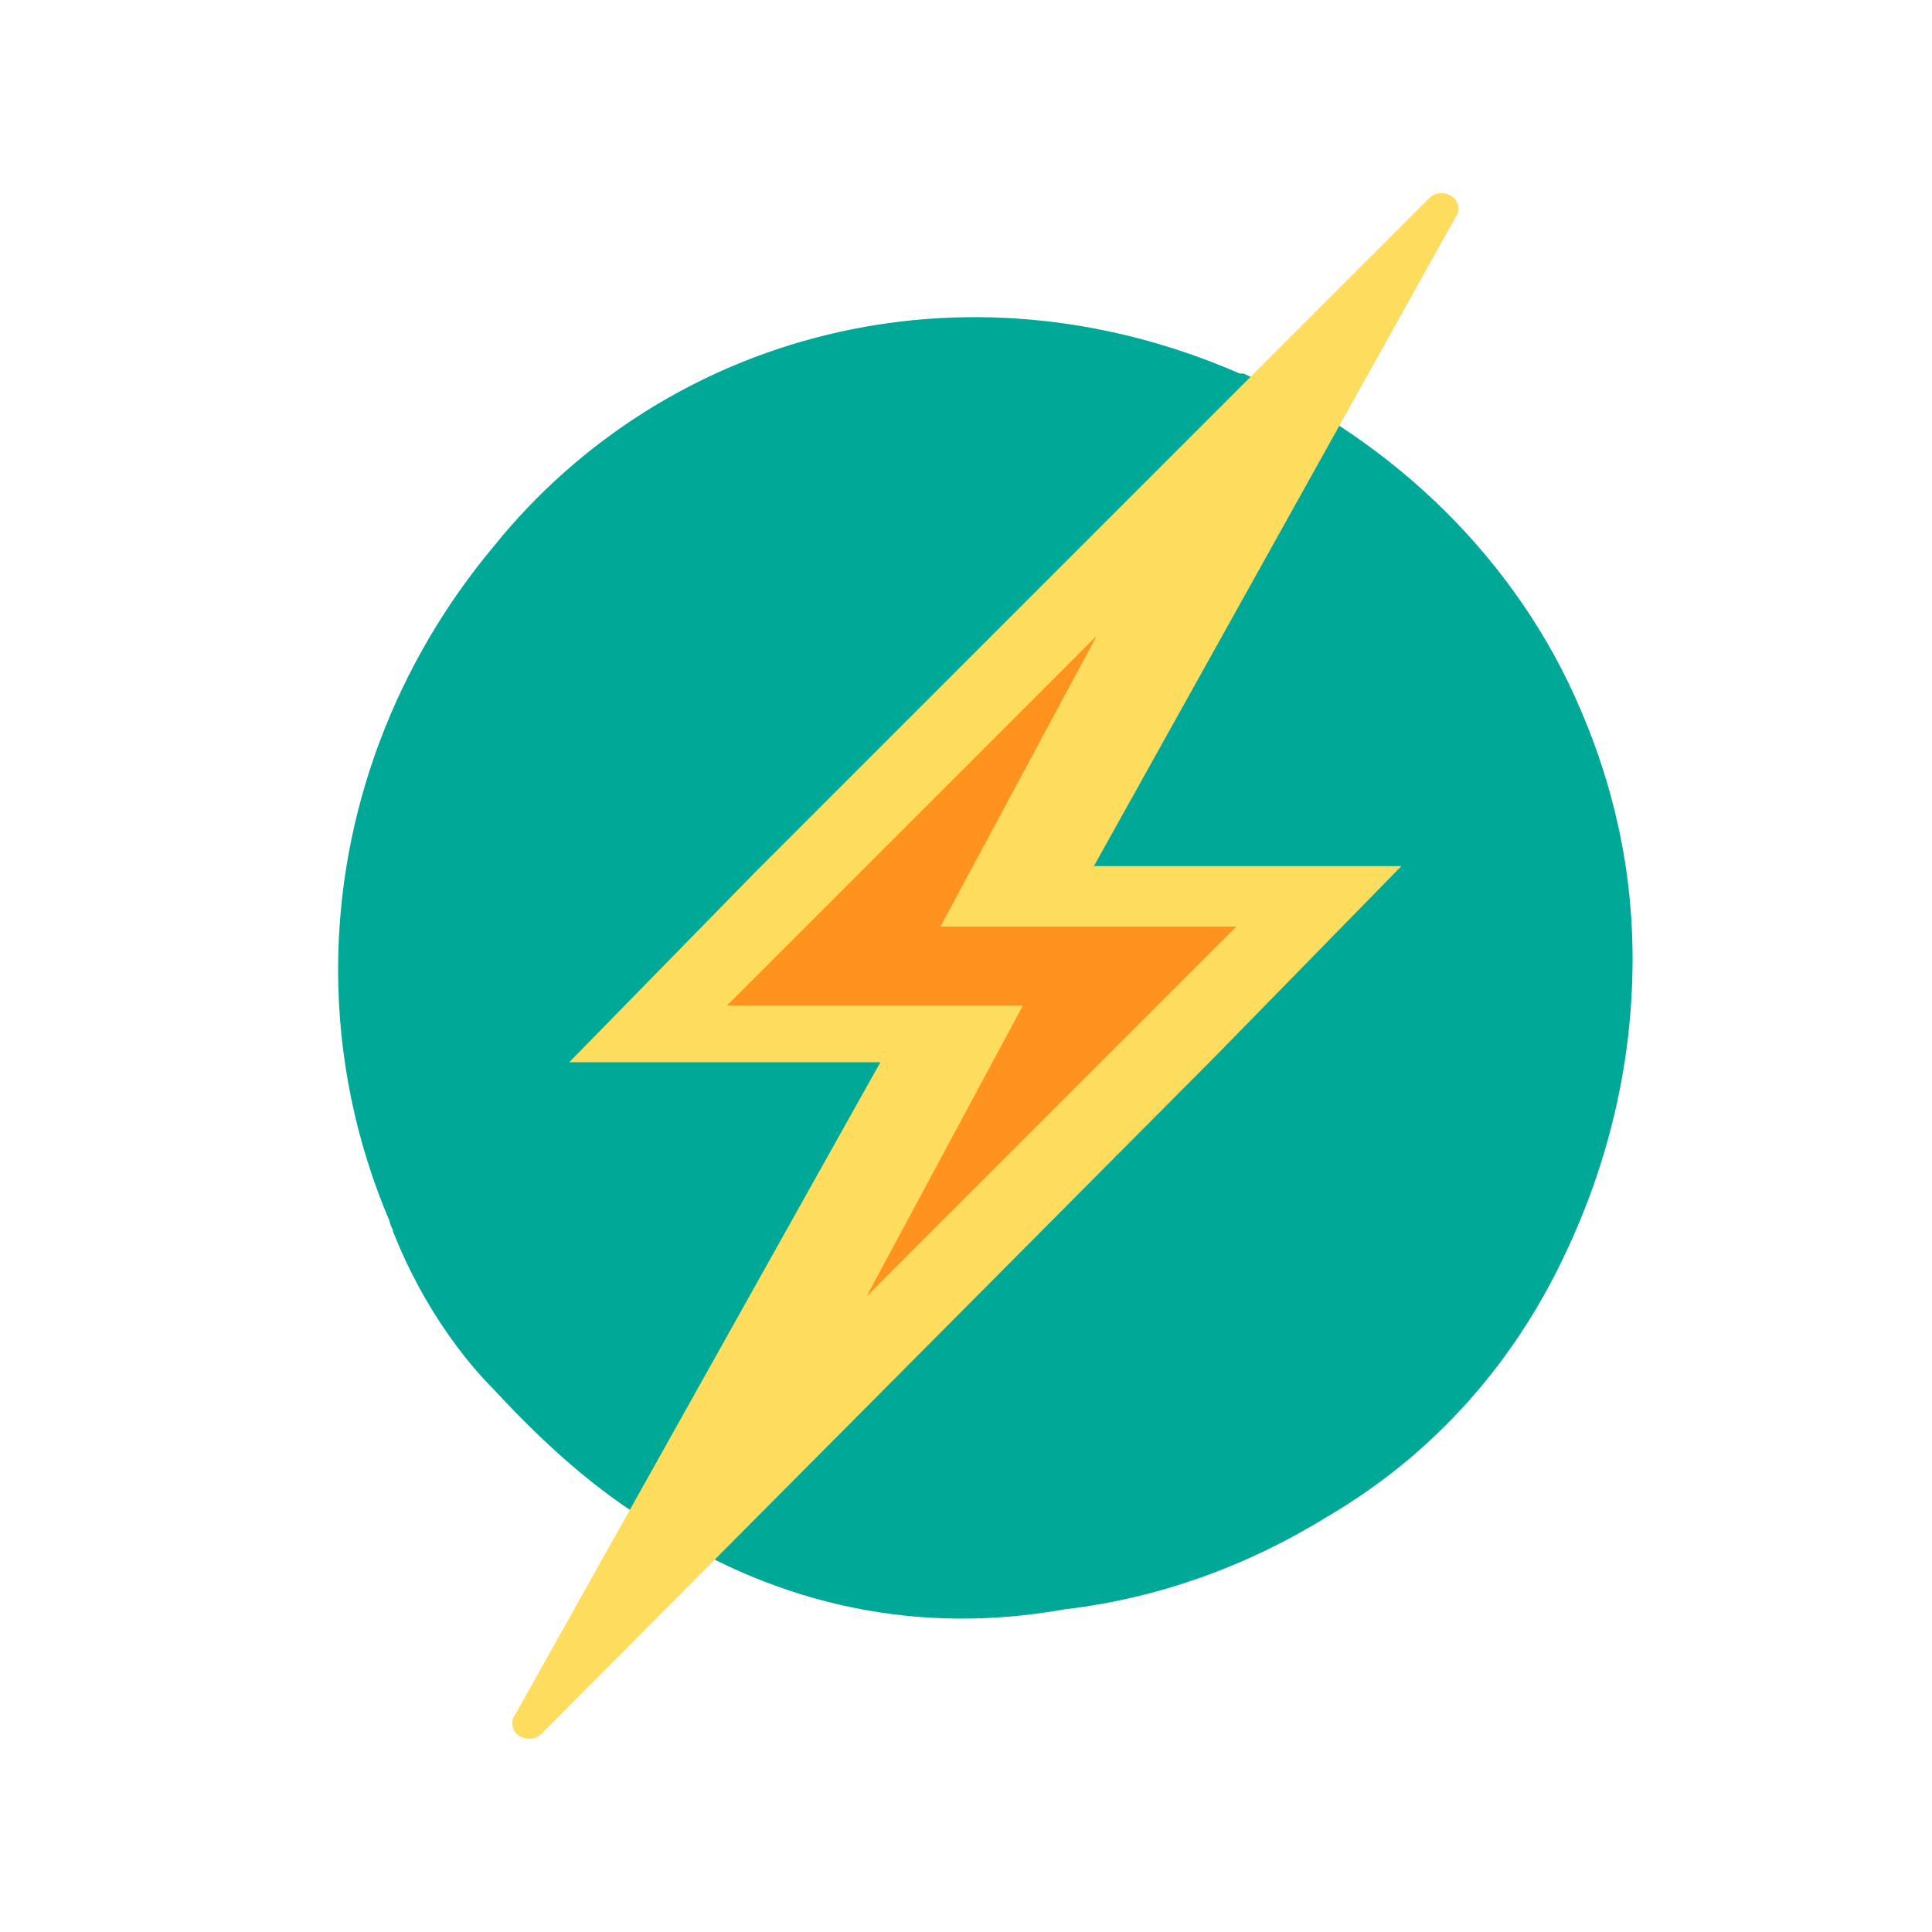 <?xml version="1.0" encoding="utf-8"?>
<svg xmlns="http://www.w3.org/2000/svg" width="100" height="100" viewBox="0 0 100 100" fill="none">
<path d="M83.863 49.624C83.863 43.958 82.353 39.614 81.219 36.969C78.008 29.415 71.776 23.371 64.221 19.971C64.221 19.971 64.221 19.971 64.032 19.971C49.867 13.738 34.757 17.893 26.069 28.659C21.159 34.514 18.137 42.069 18.137 50.19C18.137 54.723 19.081 59.067 20.781 63.033C20.781 63.222 20.97 63.411 20.97 63.6C22.481 67.377 24.558 70.022 26.069 71.532C28.525 74.177 31.169 76.632 34.38 78.521C40.612 82.487 47.6 83.998 54.966 82.676C59.877 82.109 64.41 80.409 68.376 77.954C73.853 74.743 78.008 70.022 80.653 64.167C82.73 59.634 83.863 54.723 83.863 49.624Z" fill="#00A997"/>
<path fill-rule="evenodd" clip-rule="evenodd" d="M64.166 19.332H64.359L64.483 19.388C72.172 22.848 78.528 29.004 81.806 36.718C82.96 39.409 84.502 43.841 84.502 49.622C84.502 54.817 83.347 59.817 81.234 64.429C78.538 70.396 74.298 75.219 68.706 78.499C64.674 80.993 60.061 82.725 55.06 83.305C47.54 84.65 40.401 83.103 34.047 79.063C30.769 77.132 28.081 74.633 25.611 71.973C24.048 70.408 21.923 67.696 20.379 63.835L20.333 63.721V63.655C20.327 63.643 20.319 63.626 20.306 63.6L20.302 63.593C20.281 63.55 20.244 63.477 20.214 63.397C20.194 63.344 20.172 63.276 20.159 63.196C18.449 59.176 17.5 54.778 17.5 50.189C17.5 41.91 20.58 34.214 25.578 28.252C34.423 17.297 49.776 13.063 64.166 19.332ZM63.776 20.553C49.873 14.436 35.072 18.517 26.566 29.058L26.558 29.067C21.738 34.815 18.775 42.227 18.775 50.189C18.775 54.632 19.701 58.891 21.367 62.781L21.419 62.901V62.975C21.425 62.987 21.433 63.004 21.446 63.03L21.45 63.037C21.471 63.08 21.508 63.154 21.538 63.233C21.558 63.288 21.581 63.359 21.595 63.443C23.067 67.086 25.073 69.633 26.521 71.08L26.537 71.097C28.973 73.72 31.568 76.126 34.703 77.97L34.723 77.981C40.827 81.865 47.653 83.339 54.854 82.047L54.874 82.043L54.894 82.041C59.704 81.486 64.148 79.821 68.041 77.41L68.054 77.402C73.413 74.261 77.48 69.642 80.072 63.903L80.074 63.899C82.115 59.446 83.227 54.626 83.227 49.622C83.227 44.072 81.747 39.816 80.634 37.219C77.509 29.865 71.449 23.956 64.084 20.607H63.899L63.776 20.553ZM21.408 62.949C21.407 62.947 21.408 62.949 21.408 62.949Z" fill="#00A997"/>
<path d="M74.8 10.902C74.989 10.713 74.611 10.524 74.422 10.713L39.481 45.654L30.982 54.342H46.658L27.205 89.094C27.016 89.283 27.394 89.472 27.582 89.283L62.523 54.153L71.023 45.465H55.535L74.8 10.902Z" fill="#FEDC5D"/>
<path fill-rule="evenodd" clip-rule="evenodd" d="M75.327 11.265C75.454 11.096 75.534 10.859 75.459 10.593C75.381 10.322 75.18 10.17 75.036 10.098C74.756 9.958 74.302 9.933 73.97 10.264L39.029 45.205L29.465 54.981H45.569L26.675 88.734C26.548 88.903 26.467 89.141 26.543 89.407C26.62 89.678 26.822 89.83 26.965 89.902C27.245 90.042 27.7 90.067 28.032 89.736L62.974 54.605L62.977 54.601L72.536 44.83H56.619L75.327 11.265ZM72.728 13.309L39.935 46.102L39.931 46.107L32.496 53.707H47.744L29.303 86.649L62.066 53.709L62.07 53.706L69.506 46.105H54.449L72.728 13.309Z" fill="#FEDC5D"/>
<path d="M54.59 35.834L38.914 51.51H47.602H53.835L47.035 64.164L62.712 48.488H54.59H47.791L54.59 35.834Z" fill="#FF931E"/>
<path fill-rule="evenodd" clip-rule="evenodd" d="M56.766 32.908L48.68 47.958H63.994L44.86 67.092L52.947 52.042H37.632L56.766 32.908ZM40.197 50.98H54.723L49.211 61.238L61.429 49.02H46.903L52.415 38.762L40.197 50.98Z" fill="#FF931E"/>
</svg>